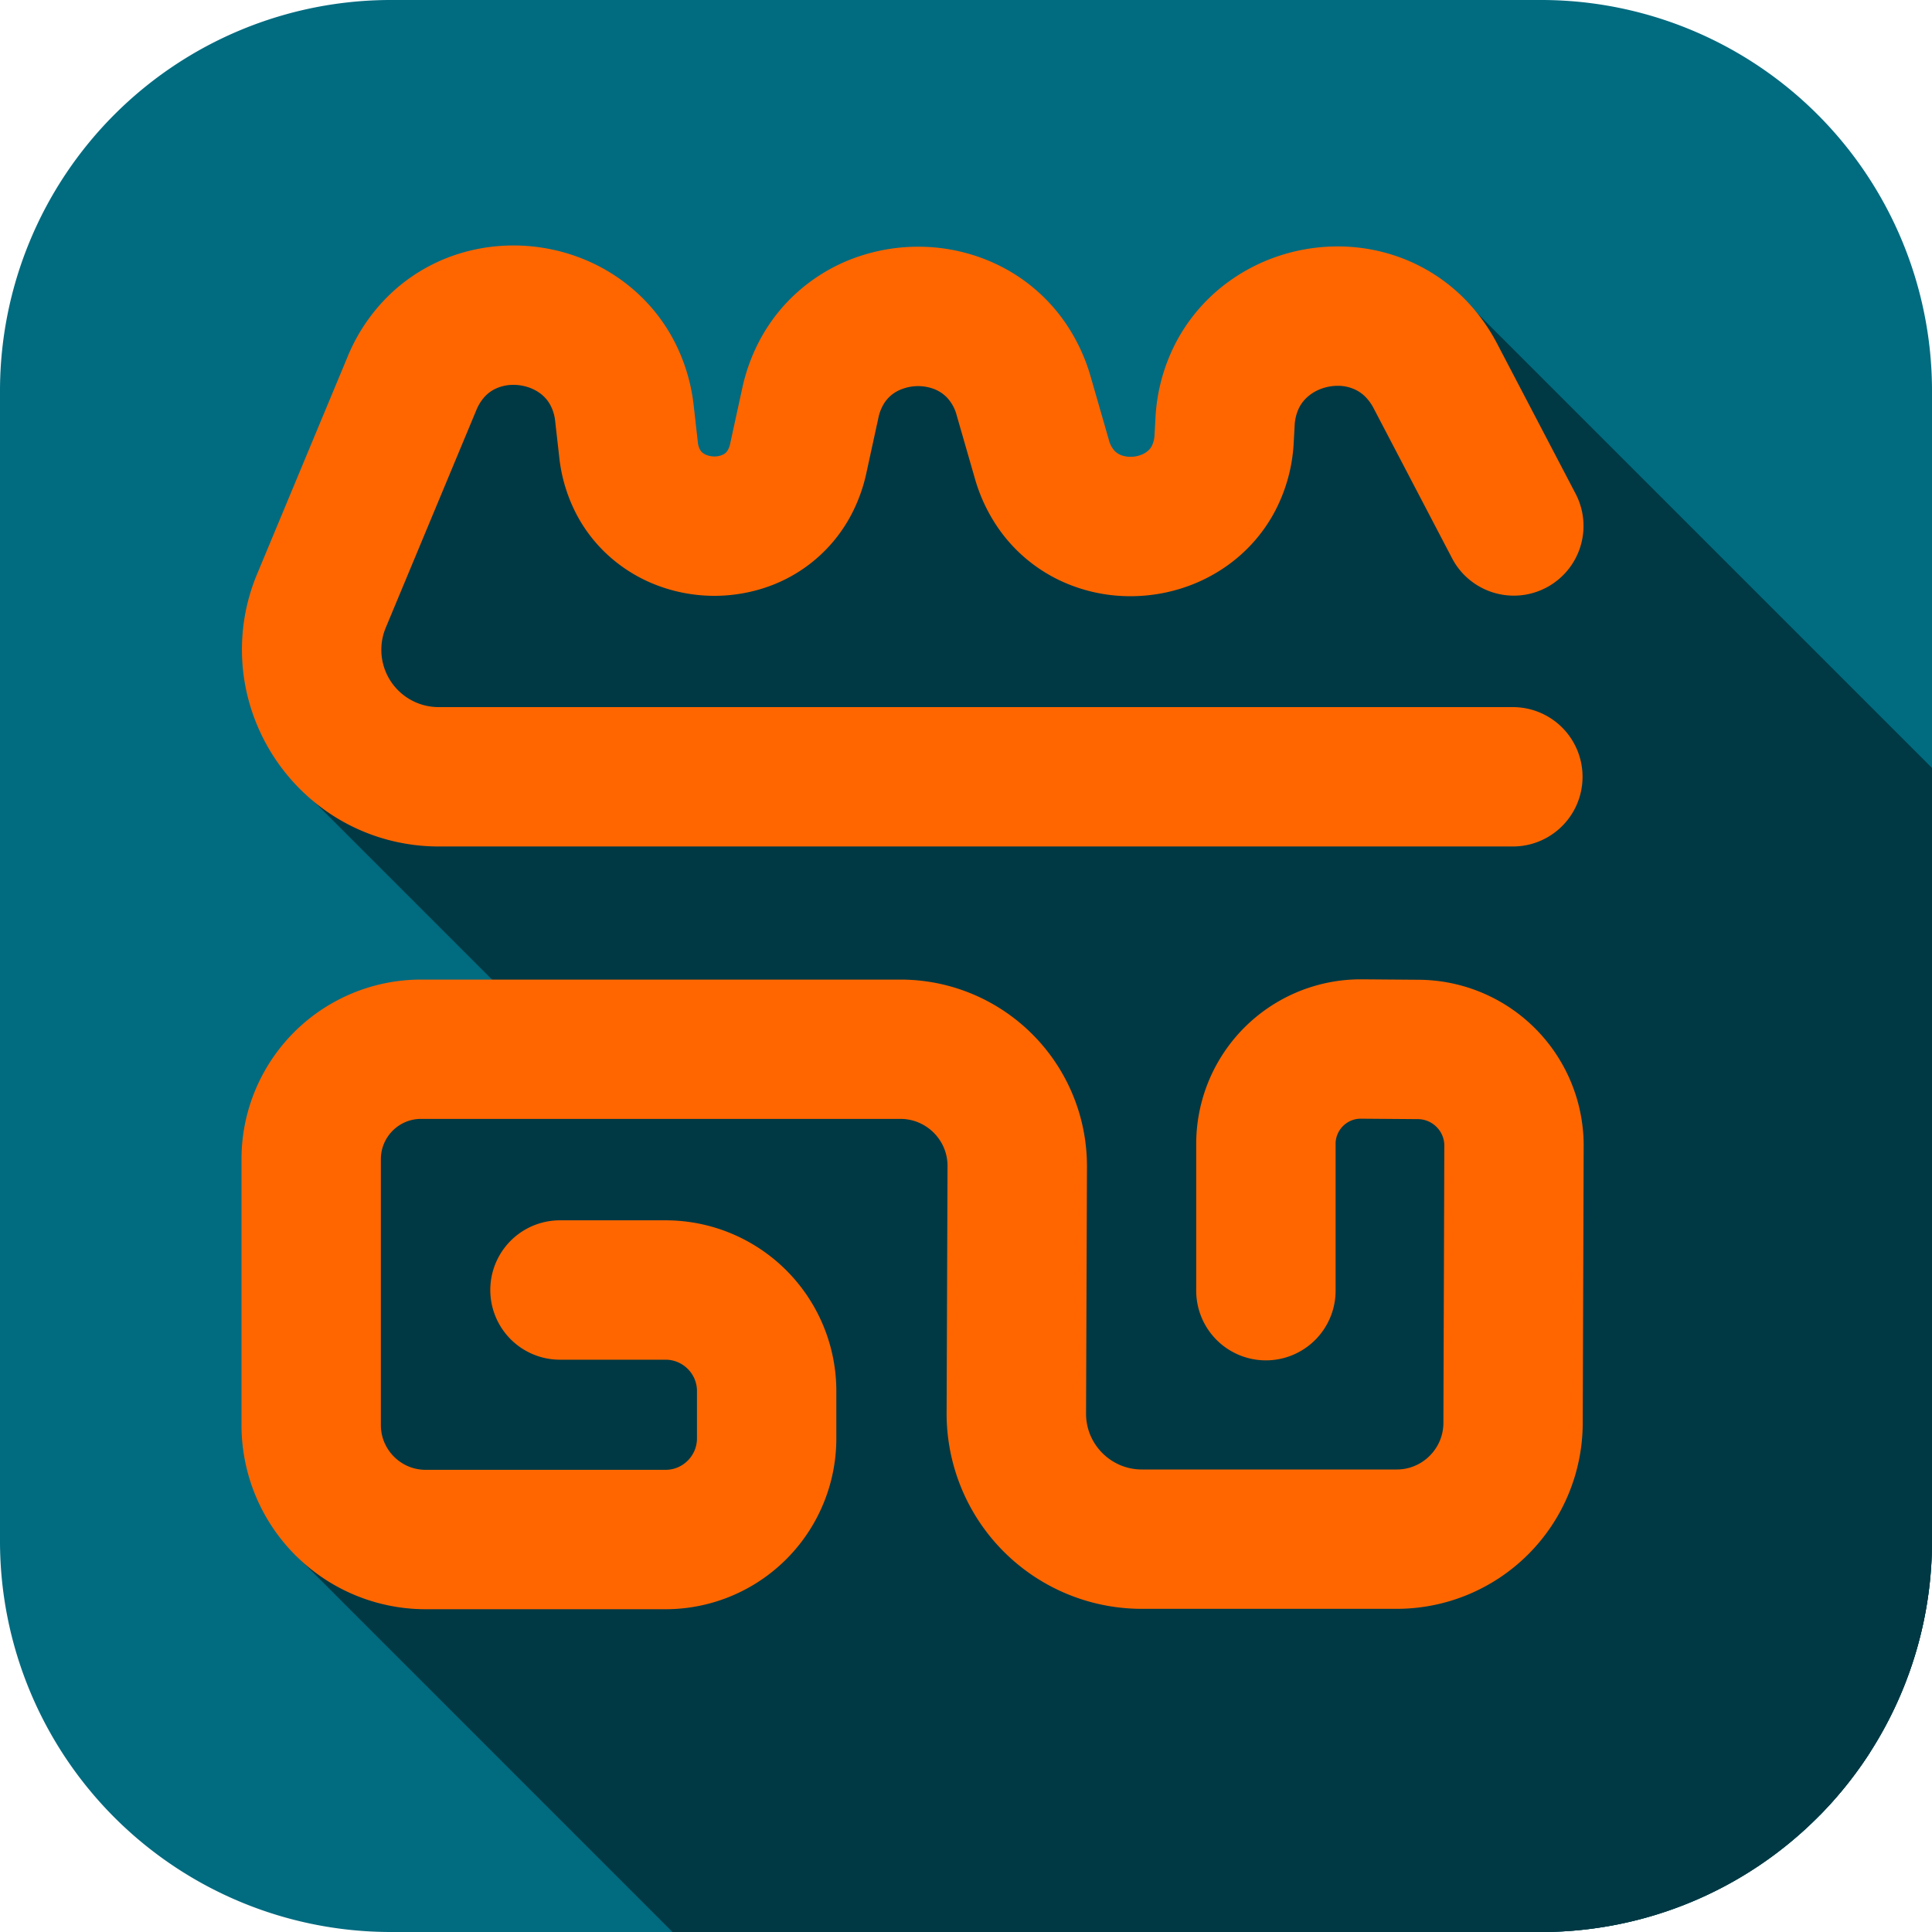 <svg id="Group_614" data-name="Group 614" xmlns="http://www.w3.org/2000/svg" xmlns:xlink="http://www.w3.org/1999/xlink" width="290" height="290" viewBox="0 0 290 290">
  <defs>
    <clipPath id="clip-path">
      <rect id="Rectangle_1818" data-name="Rectangle 1818" width="290" height="290" fill="none"/>
    </clipPath>
  </defs>
  <g id="Group_614-2" data-name="Group 614" clip-path="url(#clip-path)">
    <path id="Path_767" data-name="Path 767" d="M290,58.669V231.327A58.673,58.673,0,0,1,231.331,290H58.673A58.673,58.673,0,0,1,0,231.327V58.669A58.672,58.672,0,0,1,58.673,0H231.331A58.669,58.669,0,0,1,290,58.669" fill="#016b80"/>
    <path id="Path_768" data-name="Path 768" d="M356.154,230.128v66.744a58.673,58.673,0,0,1-58.669,58.673H200.892L144.9,301.17l-22.765-13.32-7.83-4.58-3.532-38.244,2.9-14.975s17.207-6.058,18.165-6.058c.544,0,8.559-2.272,15.362-4.229,5.139-1.482,9.586-2.779,9.586-2.779L143.3,192.42l-24.328-16.2-6.267-4.173,6.376-40.153,27.405-22.149s8.152,18,10.291,18.959,19.668,17.529,21.9,17.211,20.715-33.781,20.715-33.781,12.748,6.956,14.025,7.782,26.132,25.363,26.132,25.363l17.682-31.872s19.285,0,20.24.64c.1.068.878,1.136,2.179,2.993,10.859,15.471,58.383,85.6,58.383,85.6Z" transform="translate(-66.154 -65.545)" fill="#003944"/>
    <path id="Path_769" data-name="Path 769" d="M560.363,182.194v75.042L452.7,149.573l31.155-31.155,6.364-6.368Z" transform="translate(-270.363 -66.919)" fill="#003944"/>
    <path id="Path_770" data-name="Path 770" d="M347.656,371.179a58.741,58.741,0,0,1-49.364,26.954H283.78L148,262.353,112.12,226.473l45.413-45.413L266.485,290.007Z" transform="translate(-66.961 -108.133)" fill="#003944"/>
    <path id="Path_771" data-name="Path 771" d="M242.144,580.835H167.1L110.77,524.5l11.362-11.362,26.156-26.16Z" transform="translate(-66.154 -290.835)" fill="#003944"/>
    <path id="Path_772" data-name="Path 772" d="M573.316,440.788V457.9A58.557,58.557,0,0,1,556.5,499.013L474.39,416.9l37.519-37.519Z" transform="translate(-283.316 -226.574)" fill="#003944"/>
    <path id="Path_773" data-name="Path 773" d="M291.465,389.751a24.907,24.907,0,0,0-24.719-24.723l-8.5-.066-.151,0h-.088a24.705,24.705,0,0,0-24.7,24.71v21.921a10.461,10.461,0,1,0,20.921,0h0V389.67a3.741,3.741,0,0,1,.294-1.473,3.85,3.85,0,0,1,1.385-1.676,3.711,3.711,0,0,1,2.1-.64l8.577.067a3.951,3.951,0,0,1,1.543.319,4.056,4.056,0,0,1,1.753,1.46,3.913,3.913,0,0,1,.67,2.216v.073l-.139,41.526a6.948,6.948,0,0,1-.554,2.721,7.087,7.087,0,0,1-2.554,3.086,6.926,6.926,0,0,1-3.908,1.187H225.16a8.318,8.318,0,0,1-3.263-.655,8.464,8.464,0,0,1-3.7-3.051,8.286,8.286,0,0,1-1.426-4.674l.136-37.056V393a28,28,0,0,0-28-28H116.97A26.963,26.963,0,0,0,90,391.963v39.9a27.644,27.644,0,0,0,27.649,27.649h35.994a25.64,25.64,0,0,0,25.644-25.644v-7.091a25.637,25.637,0,0,0-25.641-25.641H137.807a10.461,10.461,0,0,0,0,20.922h15.842a4.654,4.654,0,0,1,1.834.367,4.785,4.785,0,0,1,2.086,1.721,4.638,4.638,0,0,1,.8,2.632v7.091A4.665,4.665,0,0,1,158,435.7a4.783,4.783,0,0,1-1.723,2.088,4.64,4.64,0,0,1-2.633.8H117.651a6.673,6.673,0,0,1-2.616-.524,6.8,6.8,0,0,1-2.97-2.45,6.635,6.635,0,0,1-1.143-3.754v-39.9a5.989,5.989,0,0,1,.471-2.351,6.113,6.113,0,0,1,2.2-2.67,5.959,5.959,0,0,1,3.374-1.027H188.9a7.016,7.016,0,0,1,2.753.553,7.155,7.155,0,0,1,3.125,2.577,6.984,6.984,0,0,1,1.2,3.95v.027l-.136,36.956c0,.047,0,.085,0,.113v.057a29.3,29.3,0,0,0,29.31,29.309h38.234a27.934,27.934,0,0,0,27.938-27.844l.14-41.73,0-.133Z" transform="translate(-53.751 -217.962)" fill="#f60"/>
    <path id="Path_774" data-name="Path 774" d="M92.4,163.369a29.785,29.785,0,0,0,10.5,13.066,29.261,29.261,0,0,0,7.836,3.865,29.683,29.683,0,0,0,9.019,1.391H280.934a10.46,10.46,0,0,0,0-20.921H119.752a8.606,8.606,0,0,1-7.983-11.965l0,0,13.569-32.591a7,7,0,0,1,1.092-1.84,5.287,5.287,0,0,1,1.946-1.461,6.332,6.332,0,0,1,2.545-.515,7.093,7.093,0,0,1,2.31.389,6.416,6.416,0,0,1,1.491.742,5.363,5.363,0,0,1,1.589,1.648,6.473,6.473,0,0,1,.876,2.717l.612,5.413a24,24,0,0,0,2.736,8.81,22.5,22.5,0,0,0,3.975,5.276,23.018,23.018,0,0,0,7.826,5.041,24.22,24.22,0,0,0,16,.519,22.625,22.625,0,0,0,13.377-11.225,24.513,24.513,0,0,0,2.174-6.07l1.807-8.294a6.665,6.665,0,0,1,.887-2.229,5.221,5.221,0,0,1,2.06-1.846,6.828,6.828,0,0,1,4.973-.415,5.476,5.476,0,0,1,2.287,1.336,6.139,6.139,0,0,1,1.552,2.768l2.728,9.475a25.273,25.273,0,0,0,3.628,7.623,23.512,23.512,0,0,0,9.007,7.624,24.671,24.671,0,0,0,10.719,2.422,25.373,25.373,0,0,0,8.5-1.462,24.593,24.593,0,0,0,5.9-3.04,23.551,23.551,0,0,0,7.025-7.762,24.807,24.807,0,0,0,3.079-10.806l.141-2.539a6.663,6.663,0,0,1,.649-2.64,5.391,5.391,0,0,1,.936-1.336,6.289,6.289,0,0,1,2.146-1.45,7.159,7.159,0,0,1,2.723-.545,6.005,6.005,0,0,1,3.026.775,5.5,5.5,0,0,1,1.233.976,7.192,7.192,0,0,1,1.158,1.649l11.792,22.552a10.461,10.461,0,0,0,18.54-9.694l-11.792-22.552a28.122,28.122,0,0,0-4.558-6.393,26.4,26.4,0,0,0-9.146-6.241,27.139,27.139,0,0,0-10.254-1.994,28.051,28.051,0,0,0-9.61,1.7,27.593,27.593,0,0,0-6.566,3.453,26.52,26.52,0,0,0-7.744,8.613,27.447,27.447,0,0,0-3.424,11.964l-.141,2.538a4.075,4.075,0,0,1-.375,1.614,2.509,2.509,0,0,1-.446.638,3.249,3.249,0,0,1-1.132.741,4.464,4.464,0,0,1-1.653.317,4.057,4.057,0,0,1-1.165-.166,2.748,2.748,0,0,1-1.175-.677,3.716,3.716,0,0,1-.909-1.694l-2.728-9.475a27.7,27.7,0,0,0-4.029-8.424,26.14,26.14,0,0,0-9.937-8.387,27.422,27.422,0,0,0-11.938-2.712,27.781,27.781,0,0,0-8.475,1.32,26.533,26.533,0,0,0-11.276,7.09,26.247,26.247,0,0,0-4.125,5.819,28,28,0,0,0-2.525,7.016l-1.807,8.294a3.2,3.2,0,0,1-.405,1.068,1.587,1.587,0,0,1-.661.592,2.916,2.916,0,0,1-1.295.283,3.346,3.346,0,0,1-1.062-.171,2.463,2.463,0,0,1-.581-.282,1.582,1.582,0,0,1-.493-.505,2.921,2.921,0,0,1-.365-1.232l-.612-5.413a27.59,27.59,0,0,0-3.178-10.179,26.187,26.187,0,0,0-4.566-6.058,26.922,26.922,0,0,0-9.031-5.872,27.954,27.954,0,0,0-10.279-1.957,27.484,27.484,0,0,0-7.377,1,26.368,26.368,0,0,0-10.252,5.5,27.347,27.347,0,0,0-7.268,10.188L92.456,140.758a29.36,29.36,0,0,0-.056,22.611" transform="translate(-53.848 -54.63)" fill="#f60"/>
    <path id="Path_775" data-name="Path 775" d="M95.853,223.123v0Z" transform="translate(-57.246 -133.252)" fill="#f60"/>
  </g>
</svg>
